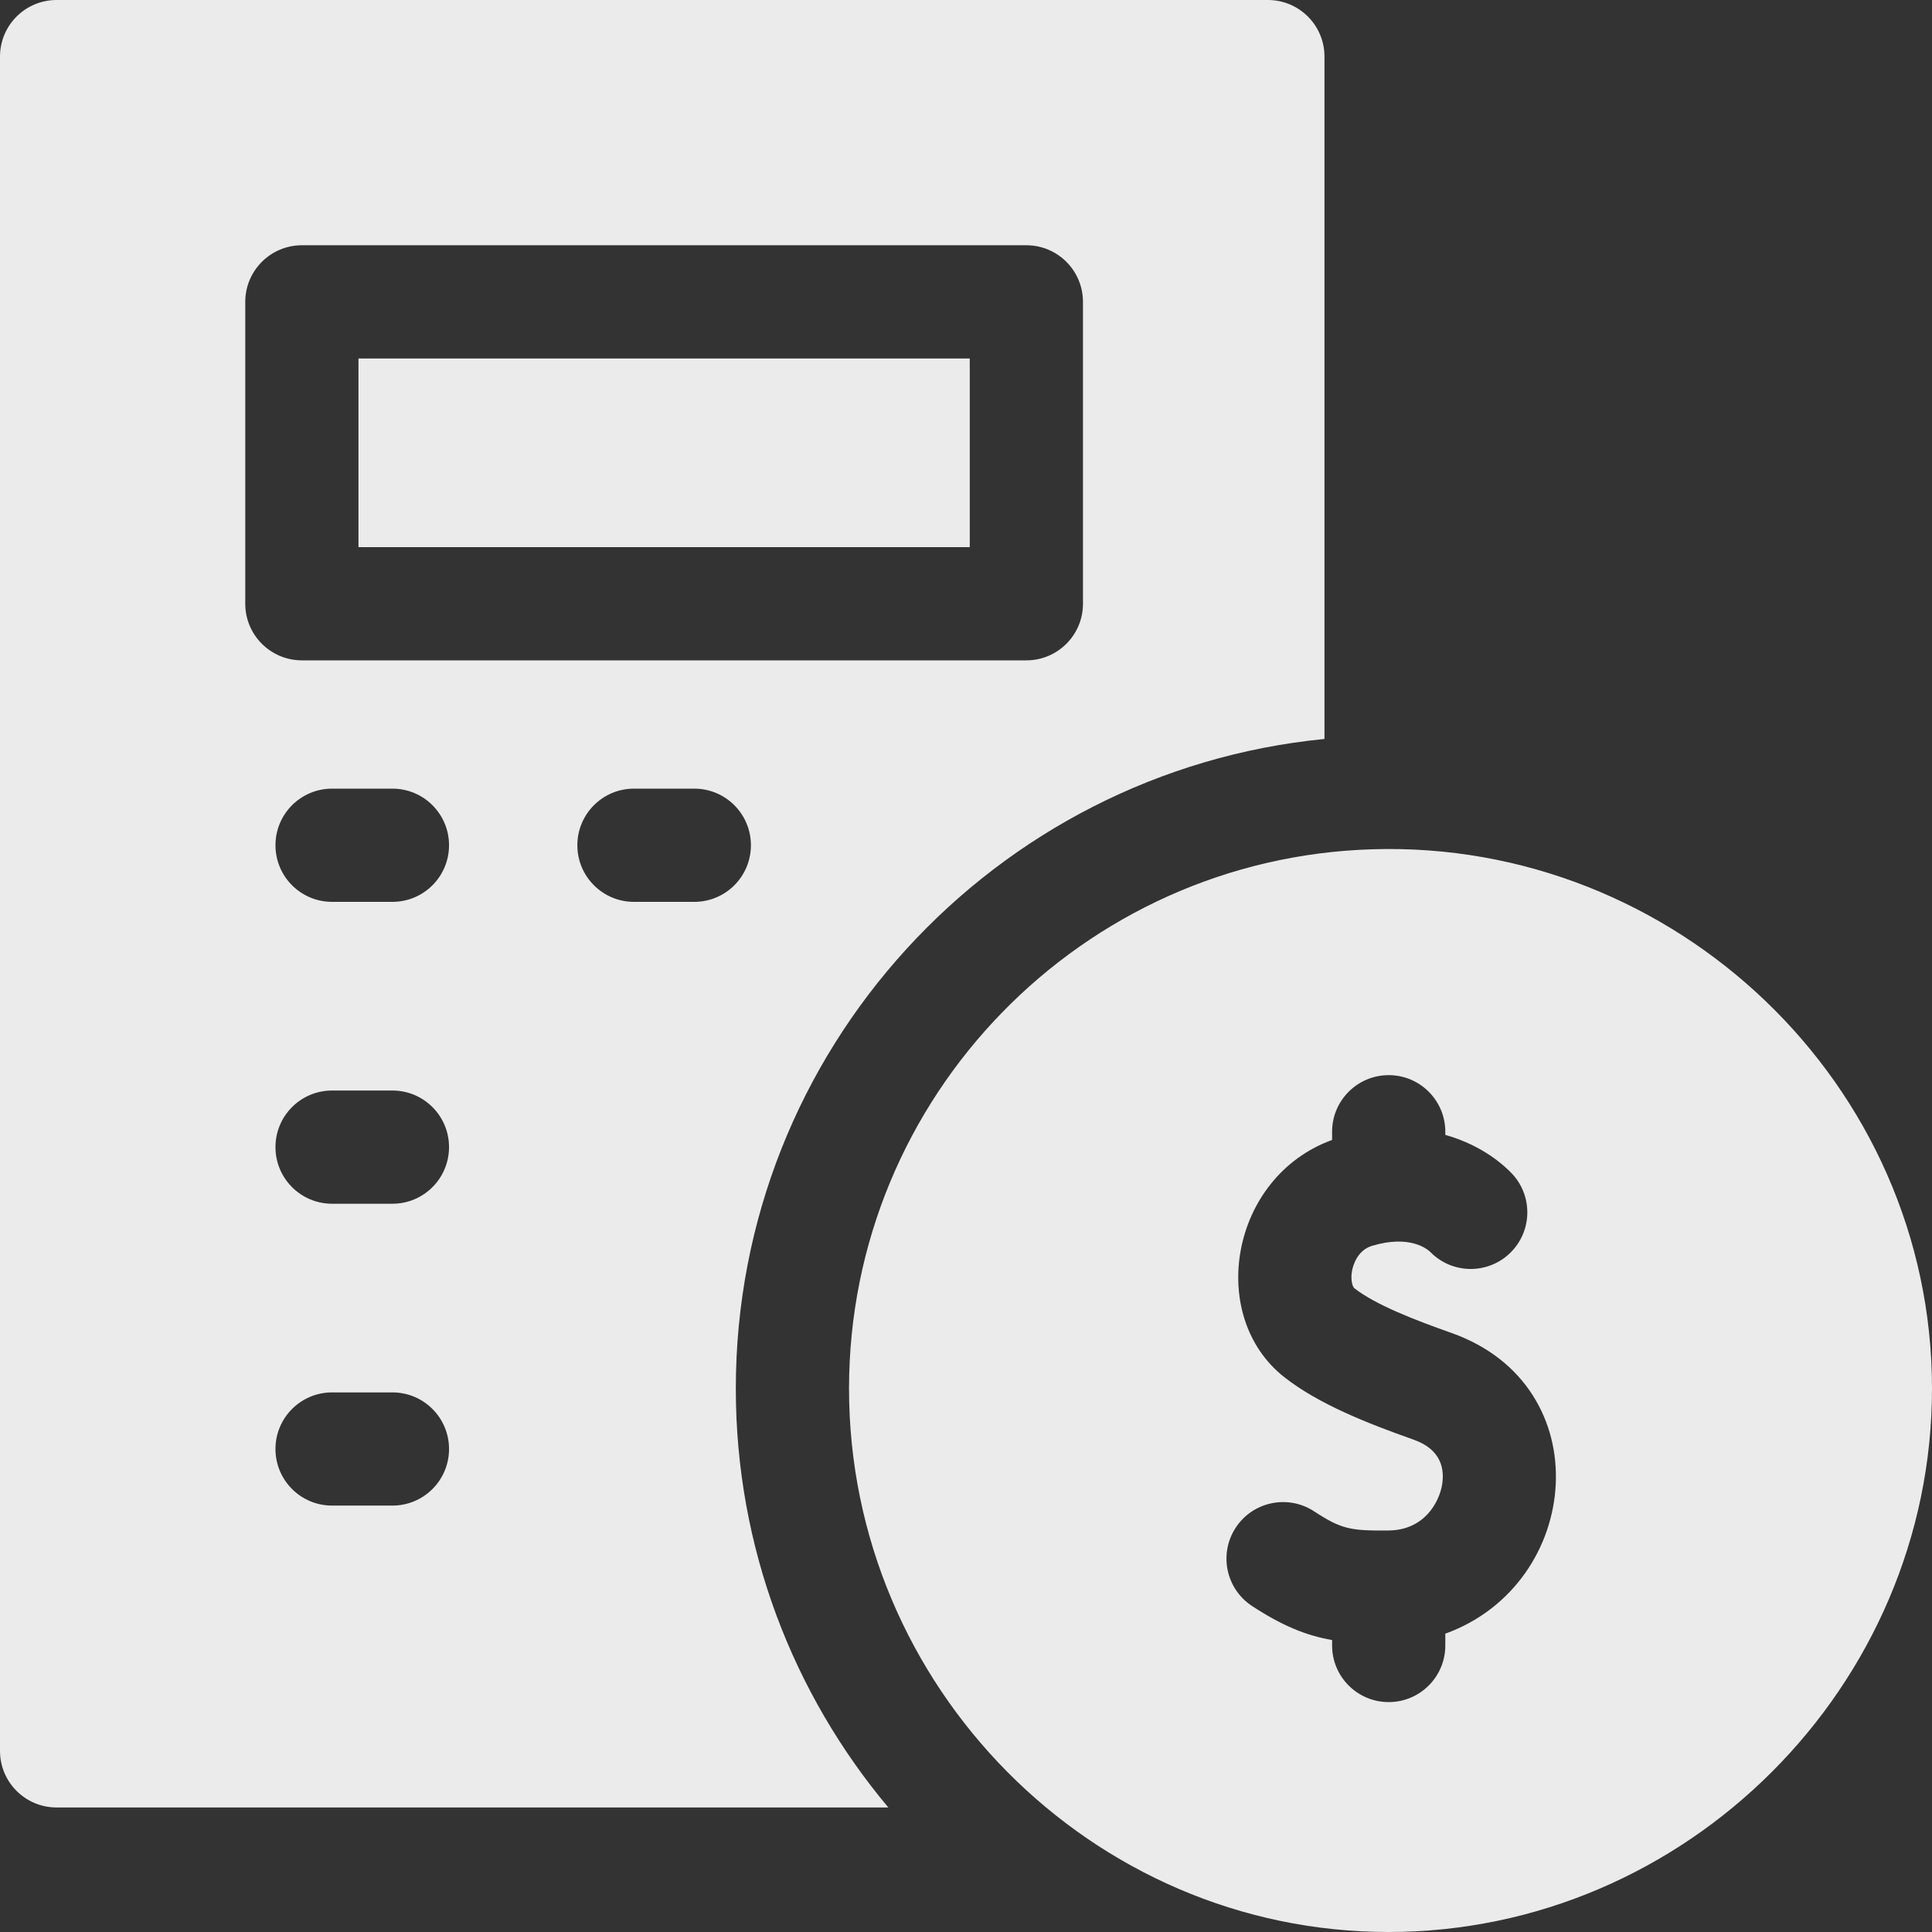 <?xml version="1.0" encoding="UTF-8"?>
<svg width="55px" height="55px" viewBox="0 0 55 55" version="1.1" xmlns="http://www.w3.org/2000/svg" xmlns:xlink="http://www.w3.org/1999/xlink">
    <rect x="0" y="0" width="55" height="55" fill="#333333" stroke="none"/>
    <title>calculator</title>
    <g id="Subpage" stroke="none" stroke-width="1" fill="none" fill-rule="evenodd" opacity="0.902">
        <g id="1-About-V3" transform="translate(-337, -1877)" fill="#FFFFFF" fill-rule="nonzero">
            <g id="calculator" transform="translate(337, 1877)">
                <path d="M39.076,24.177 C47.673,23.913 55,30.847 55,39.531 C55,48.002 48.002,55 39.531,55 C31.064,55 24.17,48 24.17,39.531 C24.17,31.222 30.806,24.421 39.076,24.177 Z M36.094,0 C36.984,0 37.705,0.721 37.705,1.611 L37.705,1.611 L37.705,21.037 C28.312,21.958 20.947,29.9 20.947,39.531 C20.947,44.066 22.581,48.226 25.289,51.455 L25.289,51.455 L1.611,51.455 C0.721,51.455 0,50.734 0,49.844 L0,49.844 L0,1.611 C0,0.721 0.721,0 1.611,0 L1.611,0 Z M39.534,30.607 C38.644,30.607 37.922,31.329 37.922,32.218 L37.922,32.218 L37.922,32.452 C35.019,33.507 34.351,37.471 36.564,39.207 C37.536,39.969 38.907,40.512 40.245,40.985 C41.044,41.267 41.125,41.84 41.053,42.27 C40.972,42.75 40.559,43.564 39.522,43.57 C38.449,43.578 38.194,43.538 37.409,43.024 C36.664,42.537 35.665,42.746 35.178,43.49 C34.691,44.235 34.9,45.234 35.645,45.721 C36.501,46.281 37.18,46.559 37.922,46.689 L37.922,46.689 L37.922,46.844 C37.922,47.734 38.644,48.455 39.533,48.455 C40.423,48.455 41.145,47.734 41.145,46.844 L41.145,46.844 L41.145,46.507 C45.049,45.096 45.566,39.447 41.319,37.946 C40.292,37.583 39.16,37.148 38.553,36.671 C38.513,36.64 38.438,36.452 38.49,36.174 C38.516,36.041 38.631,35.596 39.06,35.466 C40.135,35.143 40.631,35.557 40.721,35.644 C41.345,36.278 42.364,36.286 42.998,35.662 C43.633,35.038 43.641,34.018 43.017,33.384 C42.578,32.937 41.939,32.532 41.145,32.308 L41.145,32.308 L41.145,32.218 C41.145,31.329 40.423,30.607 39.534,30.607 Z M11.172,39.639 L9.453,39.639 C8.563,39.639 7.842,40.36 7.842,41.25 C7.842,42.14 8.563,42.861 9.453,42.861 L9.453,42.861 L11.172,42.861 C12.062,42.861 12.783,42.14 12.783,41.25 C12.783,40.36 12.062,39.639 11.172,39.639 L11.172,39.639 Z M11.172,31.045 L9.453,31.045 C8.563,31.045 7.842,31.766 7.842,32.656 C7.842,33.546 8.563,34.268 9.453,34.268 L9.453,34.268 L11.172,34.268 C12.062,34.268 12.783,33.546 12.783,32.656 C12.783,31.766 12.062,31.045 11.172,31.045 L11.172,31.045 Z M11.172,22.451 L9.453,22.451 C8.563,22.451 7.842,23.173 7.842,24.062 C7.842,24.952 8.563,25.674 9.453,25.674 L9.453,25.674 L11.172,25.674 C12.062,25.674 12.783,24.952 12.783,24.062 C12.783,23.173 12.062,22.451 11.172,22.451 L11.172,22.451 Z M19.766,22.451 L18.047,22.451 C17.157,22.451 16.436,23.173 16.436,24.062 C16.436,24.952 17.157,25.674 18.047,25.674 L18.047,25.674 L19.766,25.674 C20.656,25.674 21.377,24.952 21.377,24.062 C21.377,23.173 20.656,22.451 19.766,22.451 L19.766,22.451 Z M29.219,6.982 L8.594,6.982 C7.704,6.982 6.982,7.704 6.982,8.594 L6.982,8.594 L6.982,17.188 C6.982,18.077 7.704,18.799 8.594,18.799 L8.594,18.799 L29.219,18.799 C30.109,18.799 30.83,18.077 30.83,17.188 L30.83,17.188 L30.83,8.594 C30.83,7.704 30.109,6.982 29.219,6.982 L29.219,6.982 Z M27.607,10.205 L27.607,15.576 L10.205,15.576 L10.205,10.205 L27.607,10.205 Z" id="Combined-Shape"></path>
            </g>
        </g>
    </g>
</svg>